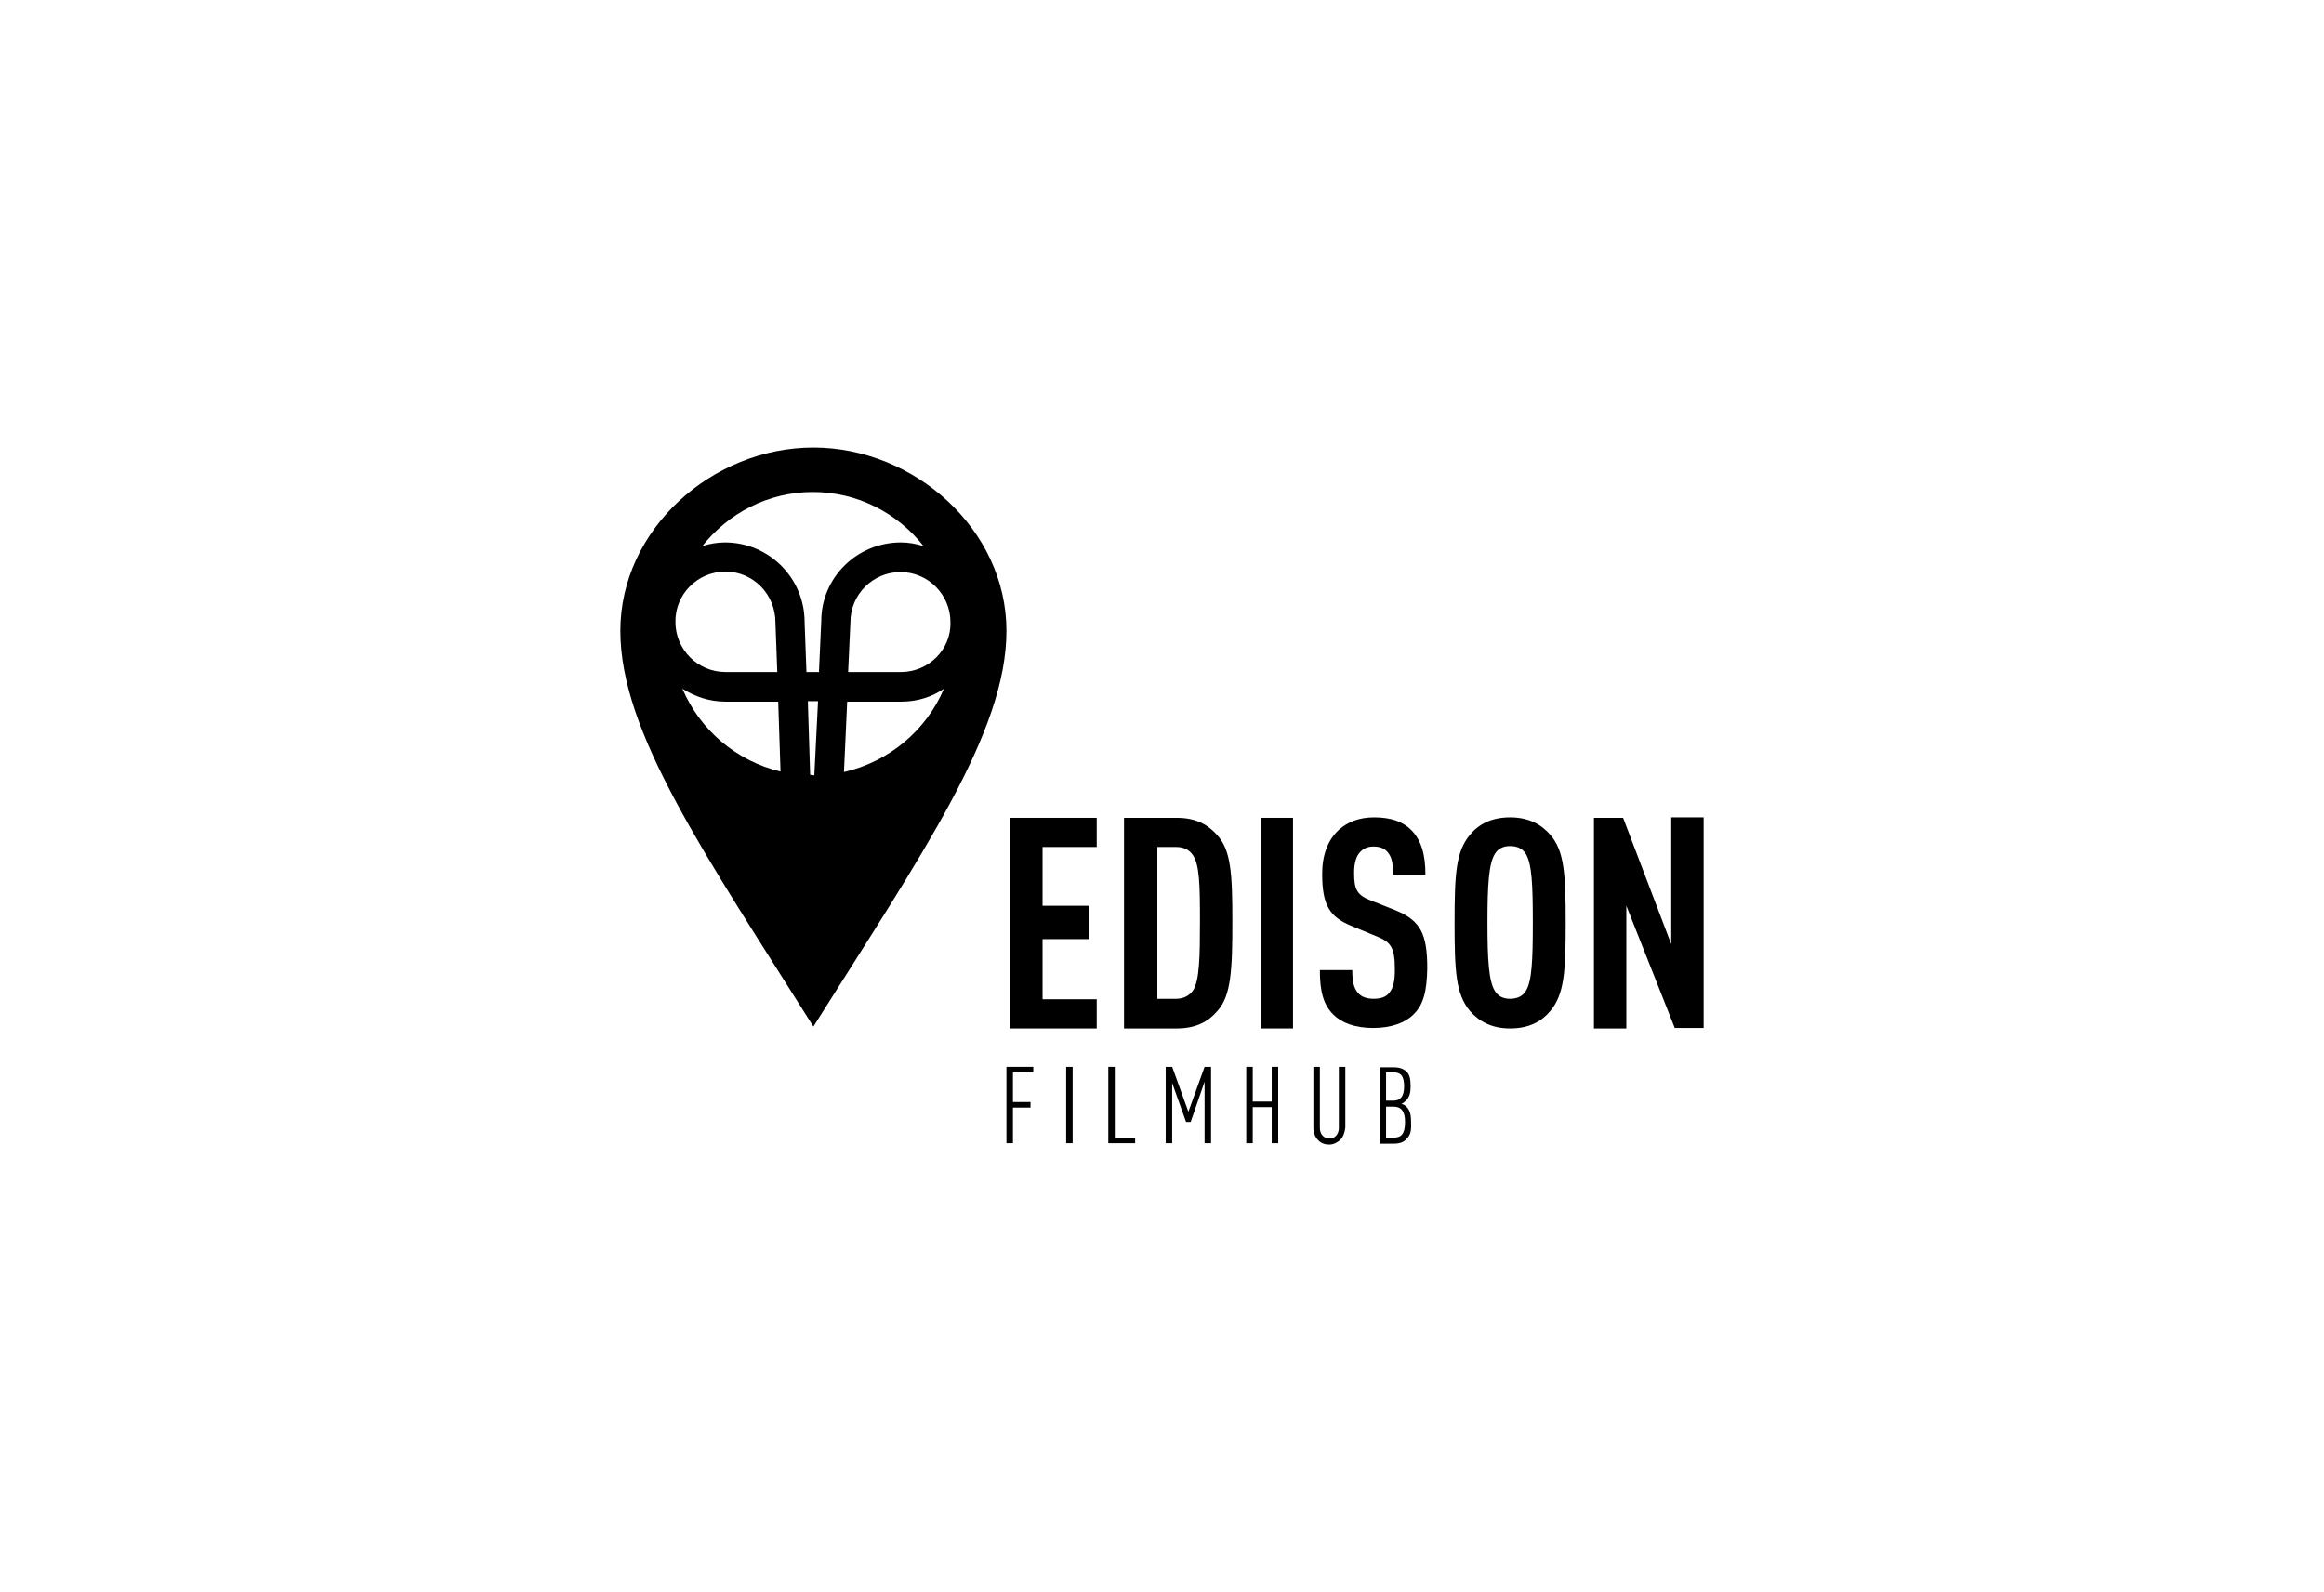<?xml version="1.0" encoding="utf-8"?>
<!-- Generator: Adobe Illustrator 19.2.0, SVG Export Plug-In . SVG Version: 6.00 Build 0)  -->
<svg version="1.0" id="Layer_1" xmlns="http://www.w3.org/2000/svg" xmlns:xlink="http://www.w3.org/1999/xlink" x="0px" y="0px"
	 viewBox="0 0 502 343.9" style="enable-background:new 0 0 502 343.9;" xml:space="preserve">
<style type="text/css">
	.st0{fill-rule:evenodd;clip-rule:evenodd;}
</style>
<g>
	<g>
		<g>
			<path d="M218.8,231.7v6.4h3.8v1.2h-3.8v7.7h-1.4v-16.5h5.8v1.2H218.8z"/>
			<path d="M230.3,247v-16.5h1.4V247H230.3z"/>
			<path d="M239.4,247v-16.5h1.4v15.3h4.4v1.2H239.4z"/>
			<path d="M260.2,247v-13.3l-3,8.7h-1l-3-8.4v13h-1.4v-16.5h1.4l3.5,9.7l3.5-9.7h1.4V247H260.2z"/>
			<path d="M274.7,247v-7.8h-4.1v7.8h-1.4v-16.5h1.4v7.5h4.1v-7.5h1.4V247H274.7z"/>
			<path d="M289.5,246.3c-0.7,0.6-1.5,1-2.4,1c-0.9,0-1.8-0.3-2.4-1c-0.6-0.6-1-1.5-1-2.7v-13.1h1.4v13.2c0,1.4,0.9,2.3,2.1,2.3
				c1.1,0,2-0.9,2-2.3v-13.2h1.4v13.1C290.5,244.7,290.1,245.7,289.5,246.3z"/>
			<path d="M303.8,246.1c-0.6,0.7-1.5,1-2.8,1H298v-16.5h3c1.3,0,2.1,0.3,2.8,0.9c0.7,0.7,0.9,1.6,0.9,3.3c0,1.2-0.2,2.2-1,3
				c-0.3,0.3-0.7,0.6-1,0.7c0.4,0.1,0.8,0.3,1.1,0.6c0.9,0.9,1,2.1,1,3.4C304.9,244.5,304.6,245.3,303.8,246.1z M301,231.7h-1.6v6.1
				h1.6c1.5,0,2.3-0.9,2.3-3.1C303.3,232.4,302.5,231.7,301,231.7z M301,239.1h-1.6v6.7h1.6c1.6,0,2.5-0.7,2.5-3.4
				C303.5,240,302.6,239.1,301,239.1z"/>
		</g>
		<g>
			<path d="M218.1,222.2v-45.5h18.8v6.3h-11.7v12.7h10.1v7.2h-10.1v13h11.7v6.3H218.1z"/>
			<path d="M262.9,218.5c-1.8,2.1-4.4,3.7-8.7,3.7h-11.4v-45.5h11.4c4.3,0,6.8,1.6,8.7,3.7c3,3.3,3.3,8.3,3.3,18.6
				C266.2,209.2,266,215.2,262.9,218.5z M257.7,184.8c-0.7-1.1-1.9-1.8-3.6-1.8H250v32.8h4.1c1.7,0,2.9-0.8,3.6-1.8
				c1.4-2.1,1.5-7.3,1.5-15.1C259.2,191.2,259.1,186.9,257.7,184.8z"/>
			<path d="M272.3,222.2v-45.5h7v45.5H272.3z"/>
			<path d="M305.3,219.2c-1.8,1.8-4.8,2.9-8.7,2.9c-3.9,0-6.8-1.1-8.6-2.9c-2.1-2.1-2.9-4.9-2.9-9.6h7c0,2.4,0.3,3.9,1.3,5
				c0.6,0.7,1.7,1.2,3.3,1.2c1.6,0,2.7-0.4,3.4-1.3c0.9-1.1,1.2-2.6,1.2-5c0-4.8-0.8-6-4.2-7.3l-5.3-2.2c-4.5-1.9-6.2-4.3-6.2-11.2
				c0-4,1.2-7.3,3.6-9.5c1.9-1.7,4.4-2.7,7.6-2.7c3.6,0,6.2,0.9,8,2.7c2.3,2.3,3.1,5.5,3.1,9.7h-7c0-2-0.1-3.6-1.1-4.8
				c-0.6-0.8-1.6-1.3-3.1-1.3c-1.4,0-2.3,0.5-3,1.3c-0.8,0.9-1.2,2.4-1.2,4.4c0,3.6,0.6,4.8,3.7,6l5.3,2.1c5.3,2.2,6.8,5,6.8,12.5
				C308.2,213.9,307.6,217,305.3,219.2z"/>
			<path d="M334.9,218.4c-1.8,2.2-4.5,3.8-8.7,3.8c-4.1,0-6.8-1.6-8.7-3.8c-3-3.6-3.3-8.4-3.3-19c0-10.6,0.3-15.4,3.3-19
				c1.8-2.2,4.5-3.8,8.7-3.8c4.1,0,6.8,1.6,8.7,3.8c3,3.5,3.3,8.4,3.3,19C338.2,209.9,337.9,214.8,334.9,218.4z M329.6,184.5
				c-0.6-1-1.7-1.7-3.4-1.7c-1.7,0-2.7,0.7-3.3,1.7c-1.3,2.1-1.6,6.6-1.6,14.8c0,8.2,0.3,12.7,1.6,14.8c0.6,1,1.6,1.7,3.3,1.7
				c1.7,0,2.8-0.7,3.4-1.7c1.3-2.1,1.5-6.6,1.5-14.8C331.1,191.2,330.9,186.7,329.6,184.5z"/>
			<path d="M361.8,222.2l-10.5-26.5v26.5h-7v-45.5h6.3L361,204v-27.4h7v45.5H361.8z"/>
		</g>
	</g>
	<path d="M175.7,96.7c-21.9,0-41.7,17.7-41.7,39.6c0,21.9,18.1,48,41.7,85.5c23.6-37.5,41.7-63.6,41.7-85.5
		C217.4,114.4,197.5,96.7,175.7,96.7z M156.7,123.5c6,0,10.8,4.9,10.8,11l0.4,10.7h-11.2c-6,0-10.8-4.9-10.8-10.8
		C145.8,128.4,150.7,123.5,156.7,123.5z M147.4,148.8c2.7,1.7,5.8,2.8,9.3,2.8h11.4l0.5,15.1C159,164.4,151.2,157.7,147.4,148.8z
		 M175.9,167.5c-0.1,0-0.2,0-0.2,0c-0.2,0-0.5-0.1-0.7-0.1l-0.5-15.9h2.2L175.9,167.5z M176.9,145.2h-2.7l-0.4-10.8
		c0-9.5-7.7-17.2-17.2-17.2c-1.7,0-3.4,0.3-4.9,0.8c5.6-7.1,14.2-11.7,23.9-11.7c9.7,0,18.3,4.6,23.9,11.7c-1.6-0.5-3.2-0.8-4.9-0.8
		c-9.5,0-17.2,7.6-17.2,17L176.9,145.2z M182.3,166.8l0.7-15.2h11.7c3.4,0,6.6-1,9.2-2.8C200.1,157.8,192,164.6,182.3,166.8z
		 M194.6,145.2h-11.4l0.5-10.8c0-6,4.9-10.8,10.8-10.8c6,0,10.8,4.9,10.8,10.8C205.5,140.3,200.6,145.2,194.6,145.2z"/>
</g>
</svg>
